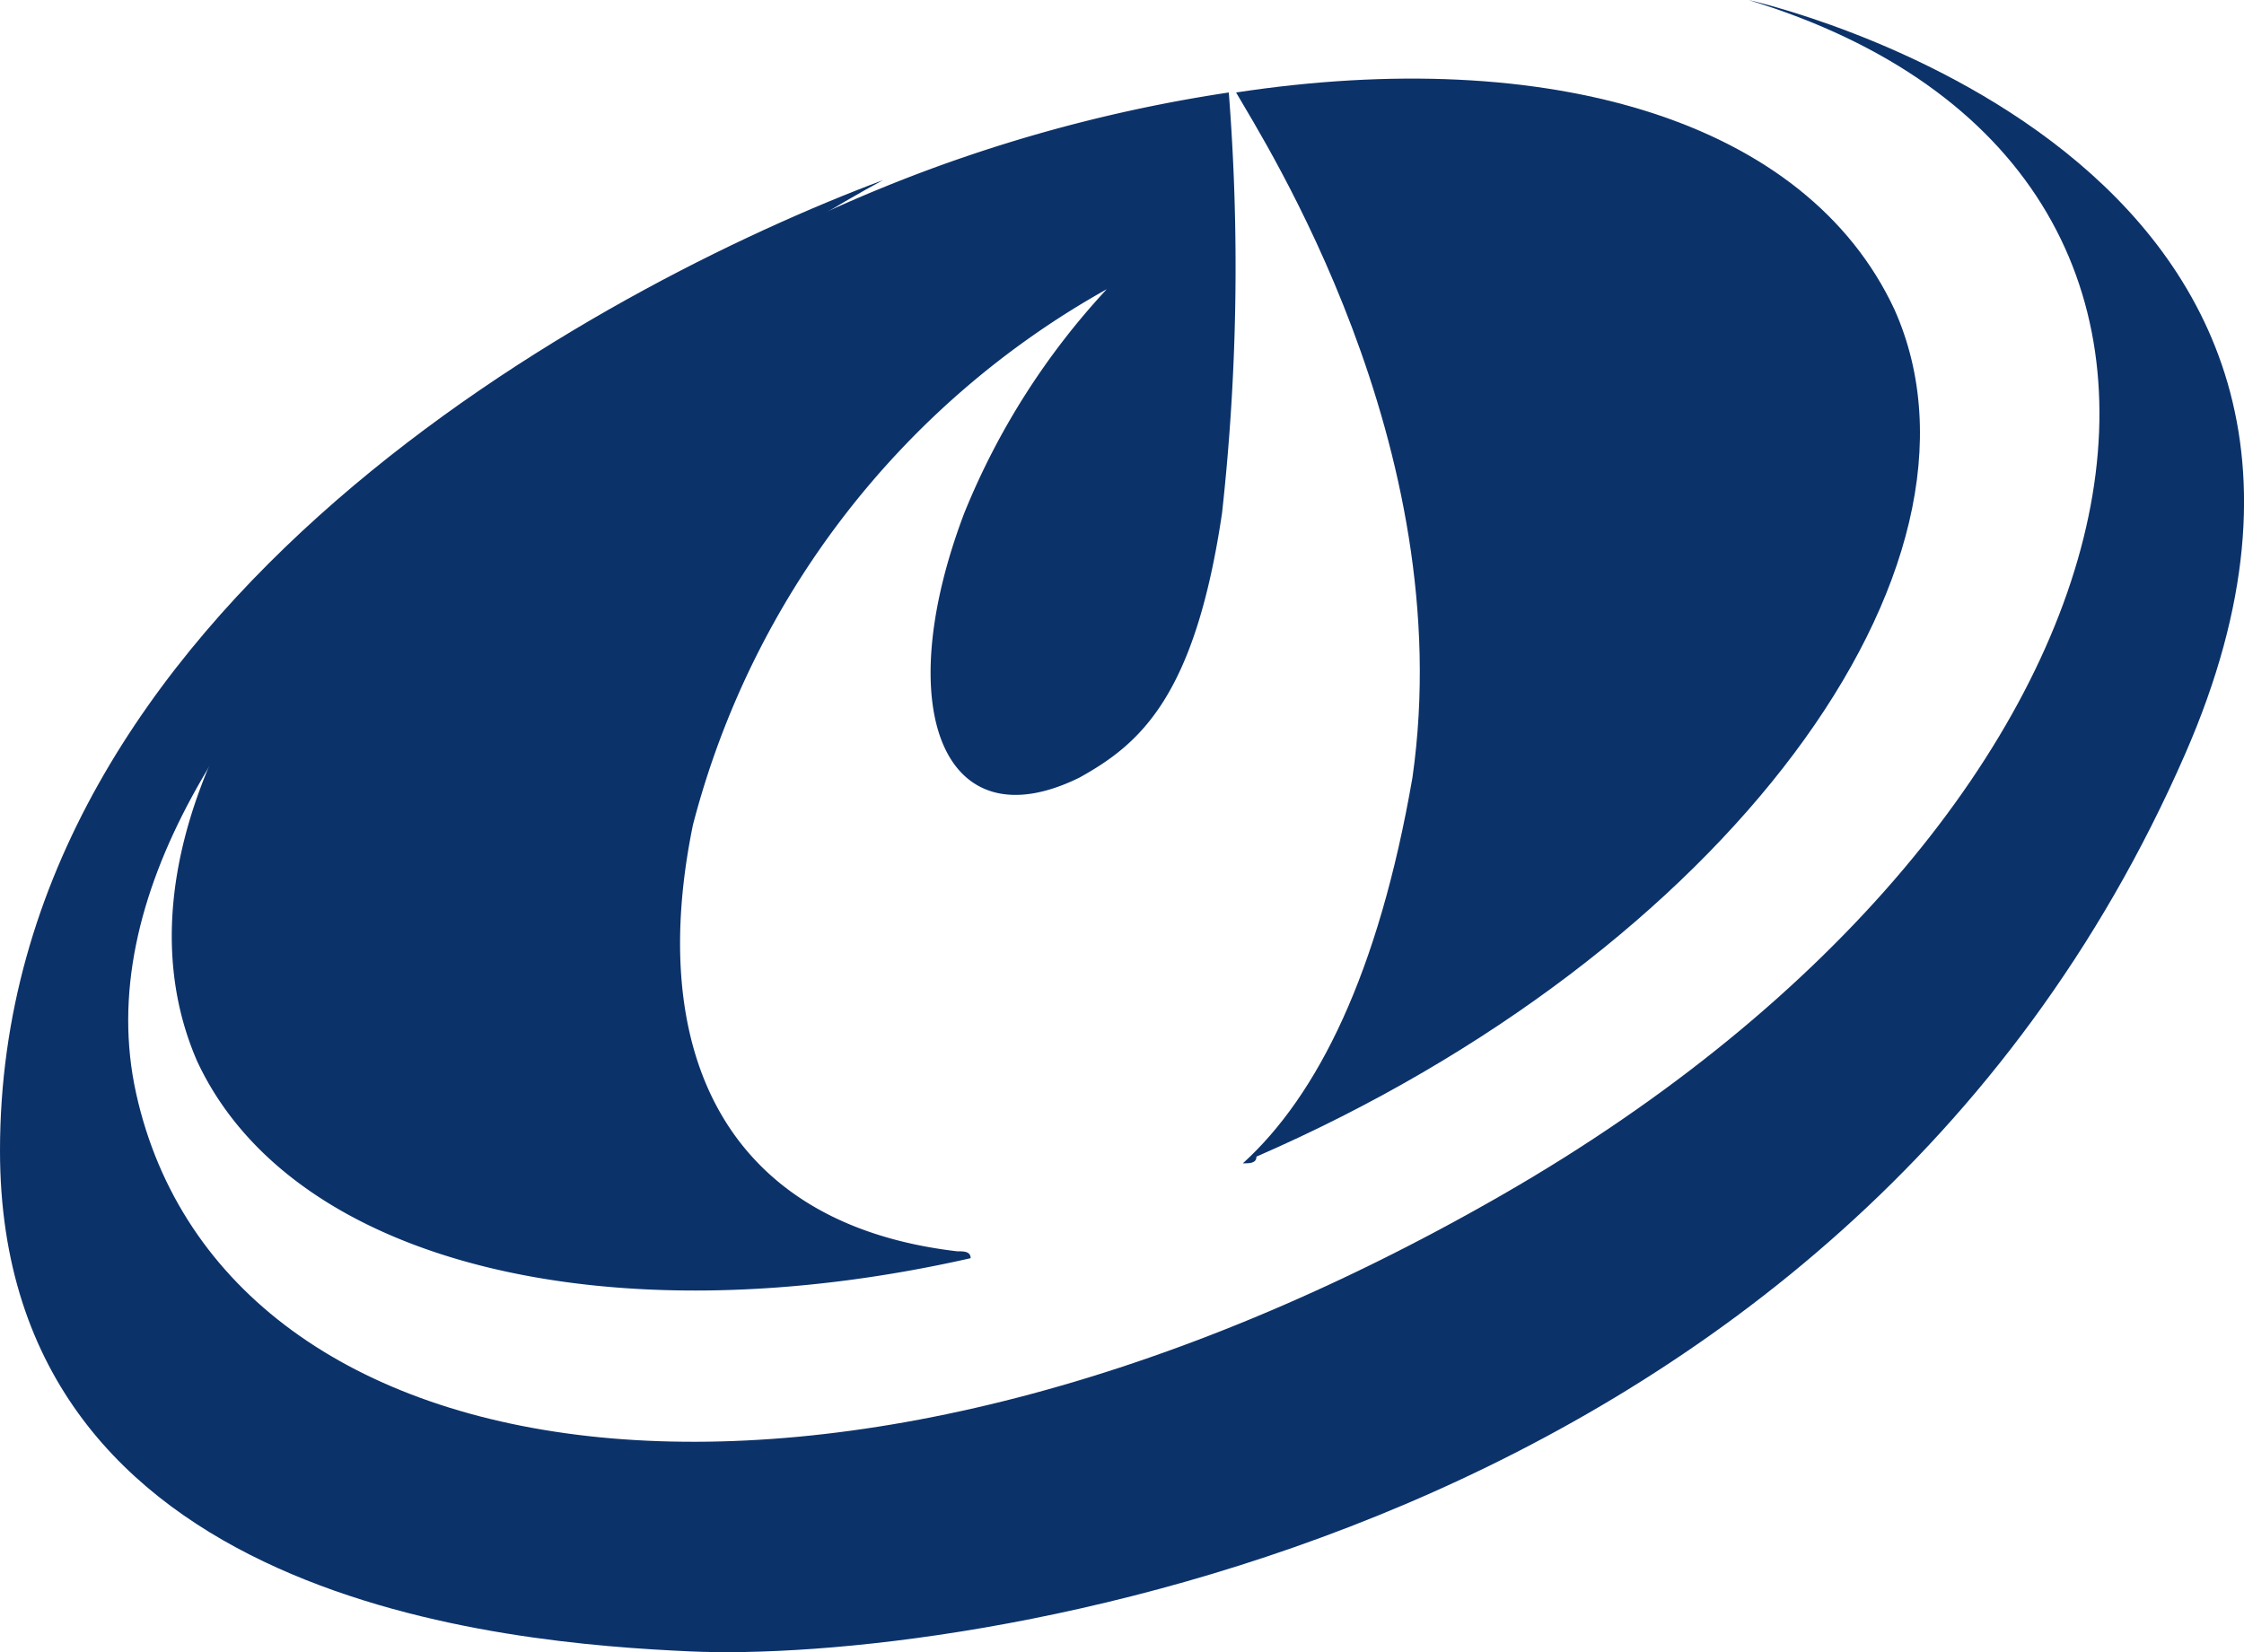 <svg xmlns="http://www.w3.org/2000/svg" width="29.544" height="21.759" viewBox="0 0 29.544 21.759">
  <g id="Group_1810" data-name="Group 1810" transform="translate(0 0)">
    <path id="Path_104" data-name="Path 104" d="M187.048,1115.371c.357.625,2.947,4.645,2.322,9.022-.446,2.58-1.25,4.188-2.233,5.081.089,0,.179,0,.179-.089,6.163-2.682,9.915-7.76,8.4-11.156C194.551,1115.729,191.156,1114.746,187.048,1115.371Z" transform="translate(-170.774 -1114.153)" fill="#0c326a"/>
    <path id="Path_105" data-name="Path 105" d="M180.6,1125.008a11.346,11.346,0,0,1,5.448-7.055,9.649,9.649,0,0,0-1.876,2.949c-.982,2.589-.268,4.363,1.518,3.482.8-.444,1.519-1.069,1.876-3.482a29.581,29.581,0,0,0,.089-5.54,19.886,19.886,0,0,0-5.181,1.52c-6.161,2.769-9.914,7.77-8.4,11.241,1.251,2.679,5.45,3.663,10.182,2.591,0-.091-.089-.091-.179-.091C181.051,1130.268,179.979,1128.035,180.6,1125.008Z" transform="translate(-171.477 -1114.144)" fill="#0c326a"/>
    <path id="Path_106" data-name="Path 106" d="M194.611,1114.205s9.2,2.026,5.751,9.926c-4.555,10.44-16.276,11.98-19.69,11.822-2.369-.108-9.081-.626-9.081-6.594,0-7.172,7.924-11.395,11.626-12.782-2.255,1.214-10.99,6.824-9.833,12.031s9.14,6.42,17.989,1.33S202.015,1116.461,194.611,1114.205Z" transform="translate(-171.591 -1114.205)" fill="#0c326a"/>
  </g>
</svg>
